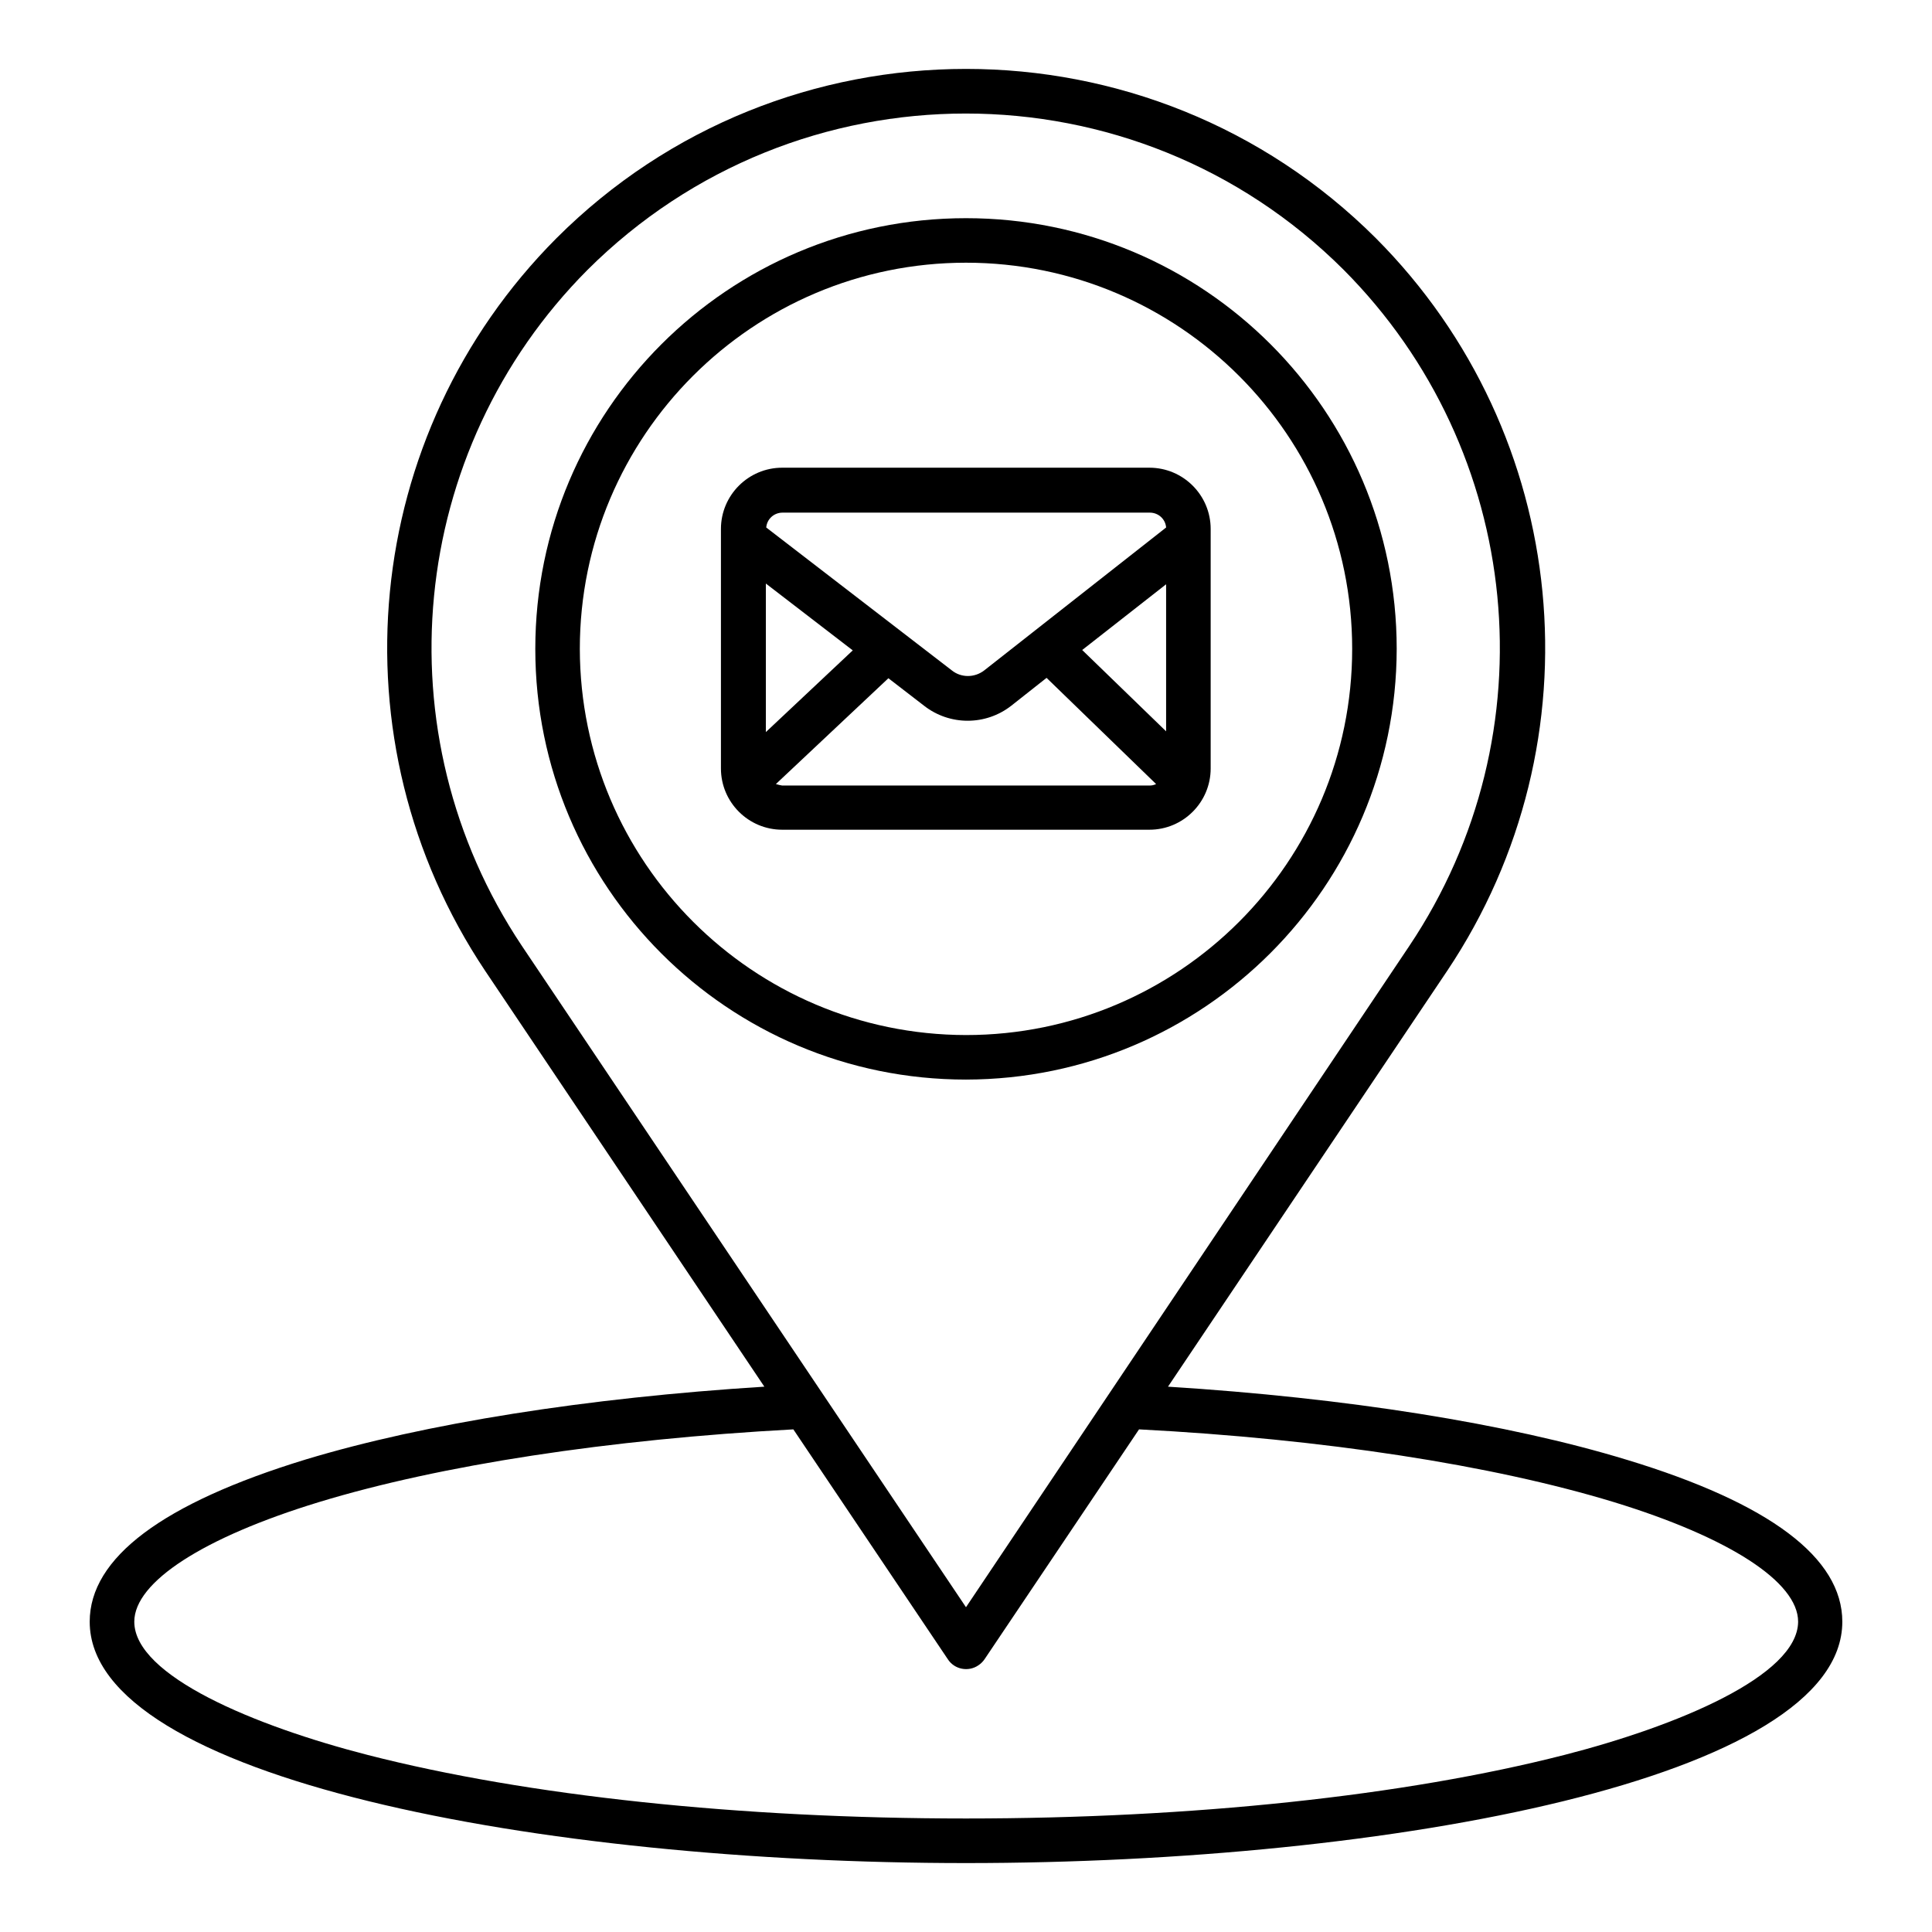 <?xml version="1.0" encoding="UTF-8"?>
<!-- Uploaded to: SVG Repo, www.svgrepo.com, Generator: SVG Repo Mixer Tools -->
<svg fill="#000000" width="800px" height="800px" version="1.1" viewBox="144 144 512 512" xmlns="http://www.w3.org/2000/svg">
 <g>
  <path d="m575.15 530.87c-31.586-9.645-74.488-16.434-121.62-19.387l73.996-110.21c40.738-60.91 32.867-142.19-18.895-194.14-59.926-59.828-157.34-59.828-217.17 0-51.758 51.957-59.629 133.14-18.895 194.14l73.996 110.21c-47.133 2.953-89.938 9.742-121.52 19.285-37.984 11.613-57.27 26.078-57.27 43.004 0 41.523 119.66 63.961 232.23 63.961s232.23-22.434 232.23-63.961c-0.004-16.926-19.191-31.391-57.074-42.902zm-292.84-136.19c-37.59-56.285-30.309-131.27 17.418-179.19 55.398-55.203 145.04-55.203 200.34 0l4.133-4.133-4.133 4.133c47.723 47.922 55.105 122.9 17.418 179.19l-117.49 175.25zm276.21 214.41c-42.312 10.824-98.598 16.828-158.52 16.828-59.926 0-116.31-6.004-158.52-16.828-29.91-7.672-61.891-20.957-61.891-35.324 0-10.527 18.301-22.336 48.906-31.684 32.273-9.84 76.754-16.629 125.75-19.285l40.934 60.91c1.77 2.754 5.512 3.445 8.168 1.574 0.59-0.395 1.18-0.984 1.574-1.574l40.934-60.91c49.004 2.559 93.578 9.445 125.86 19.285 30.504 9.348 48.805 21.156 48.805 31.684-0.098 14.367-32.078 27.652-61.992 35.324z"/>
  <path d="m514.14 315.96c0-63.074-51.07-114.14-114.14-114.14s-114.14 51.07-114.14 114.14c0 63.074 51.07 114.14 114.14 114.14 62.977-0.098 114.04-51.168 114.14-114.14zm-216.48 0c0-56.48 45.855-102.34 102.34-102.34s102.34 45.855 102.34 102.34c0 56.48-45.855 102.34-102.34 102.34-56.484-0.098-102.24-45.855-102.34-102.34z"/>
  <path d="m464.84 347.65v-63.469c0-8.953-7.281-16.234-16.234-16.234h-97.316c-8.953 0-16.234 7.281-16.234 16.234v63.469c0 8.953 7.281 16.234 16.234 16.234h97.316c8.953 0.004 16.234-7.277 16.234-16.234zm-11.809-9.84-22.238-21.551 22.238-17.418zm-101.64-57.957h97.316c2.262 0 4.133 1.672 4.328 3.938l-48.215 37.883c-2.559 1.969-6.102 1.969-8.562 0l-49.199-37.883c0.199-2.266 2.066-3.938 4.332-3.938zm-4.43 18.793 23.027 17.711-23.027 21.652zm2.656 53.137 29.816-28.043 9.445 7.281c6.789 5.312 16.336 5.312 23.125 0l9.348-7.379 29.027 28.141c-0.59 0.297-1.18 0.395-1.77 0.395h-97.316c-0.496-0.098-1.086-0.195-1.676-0.395z"/>
 </g>
</svg>